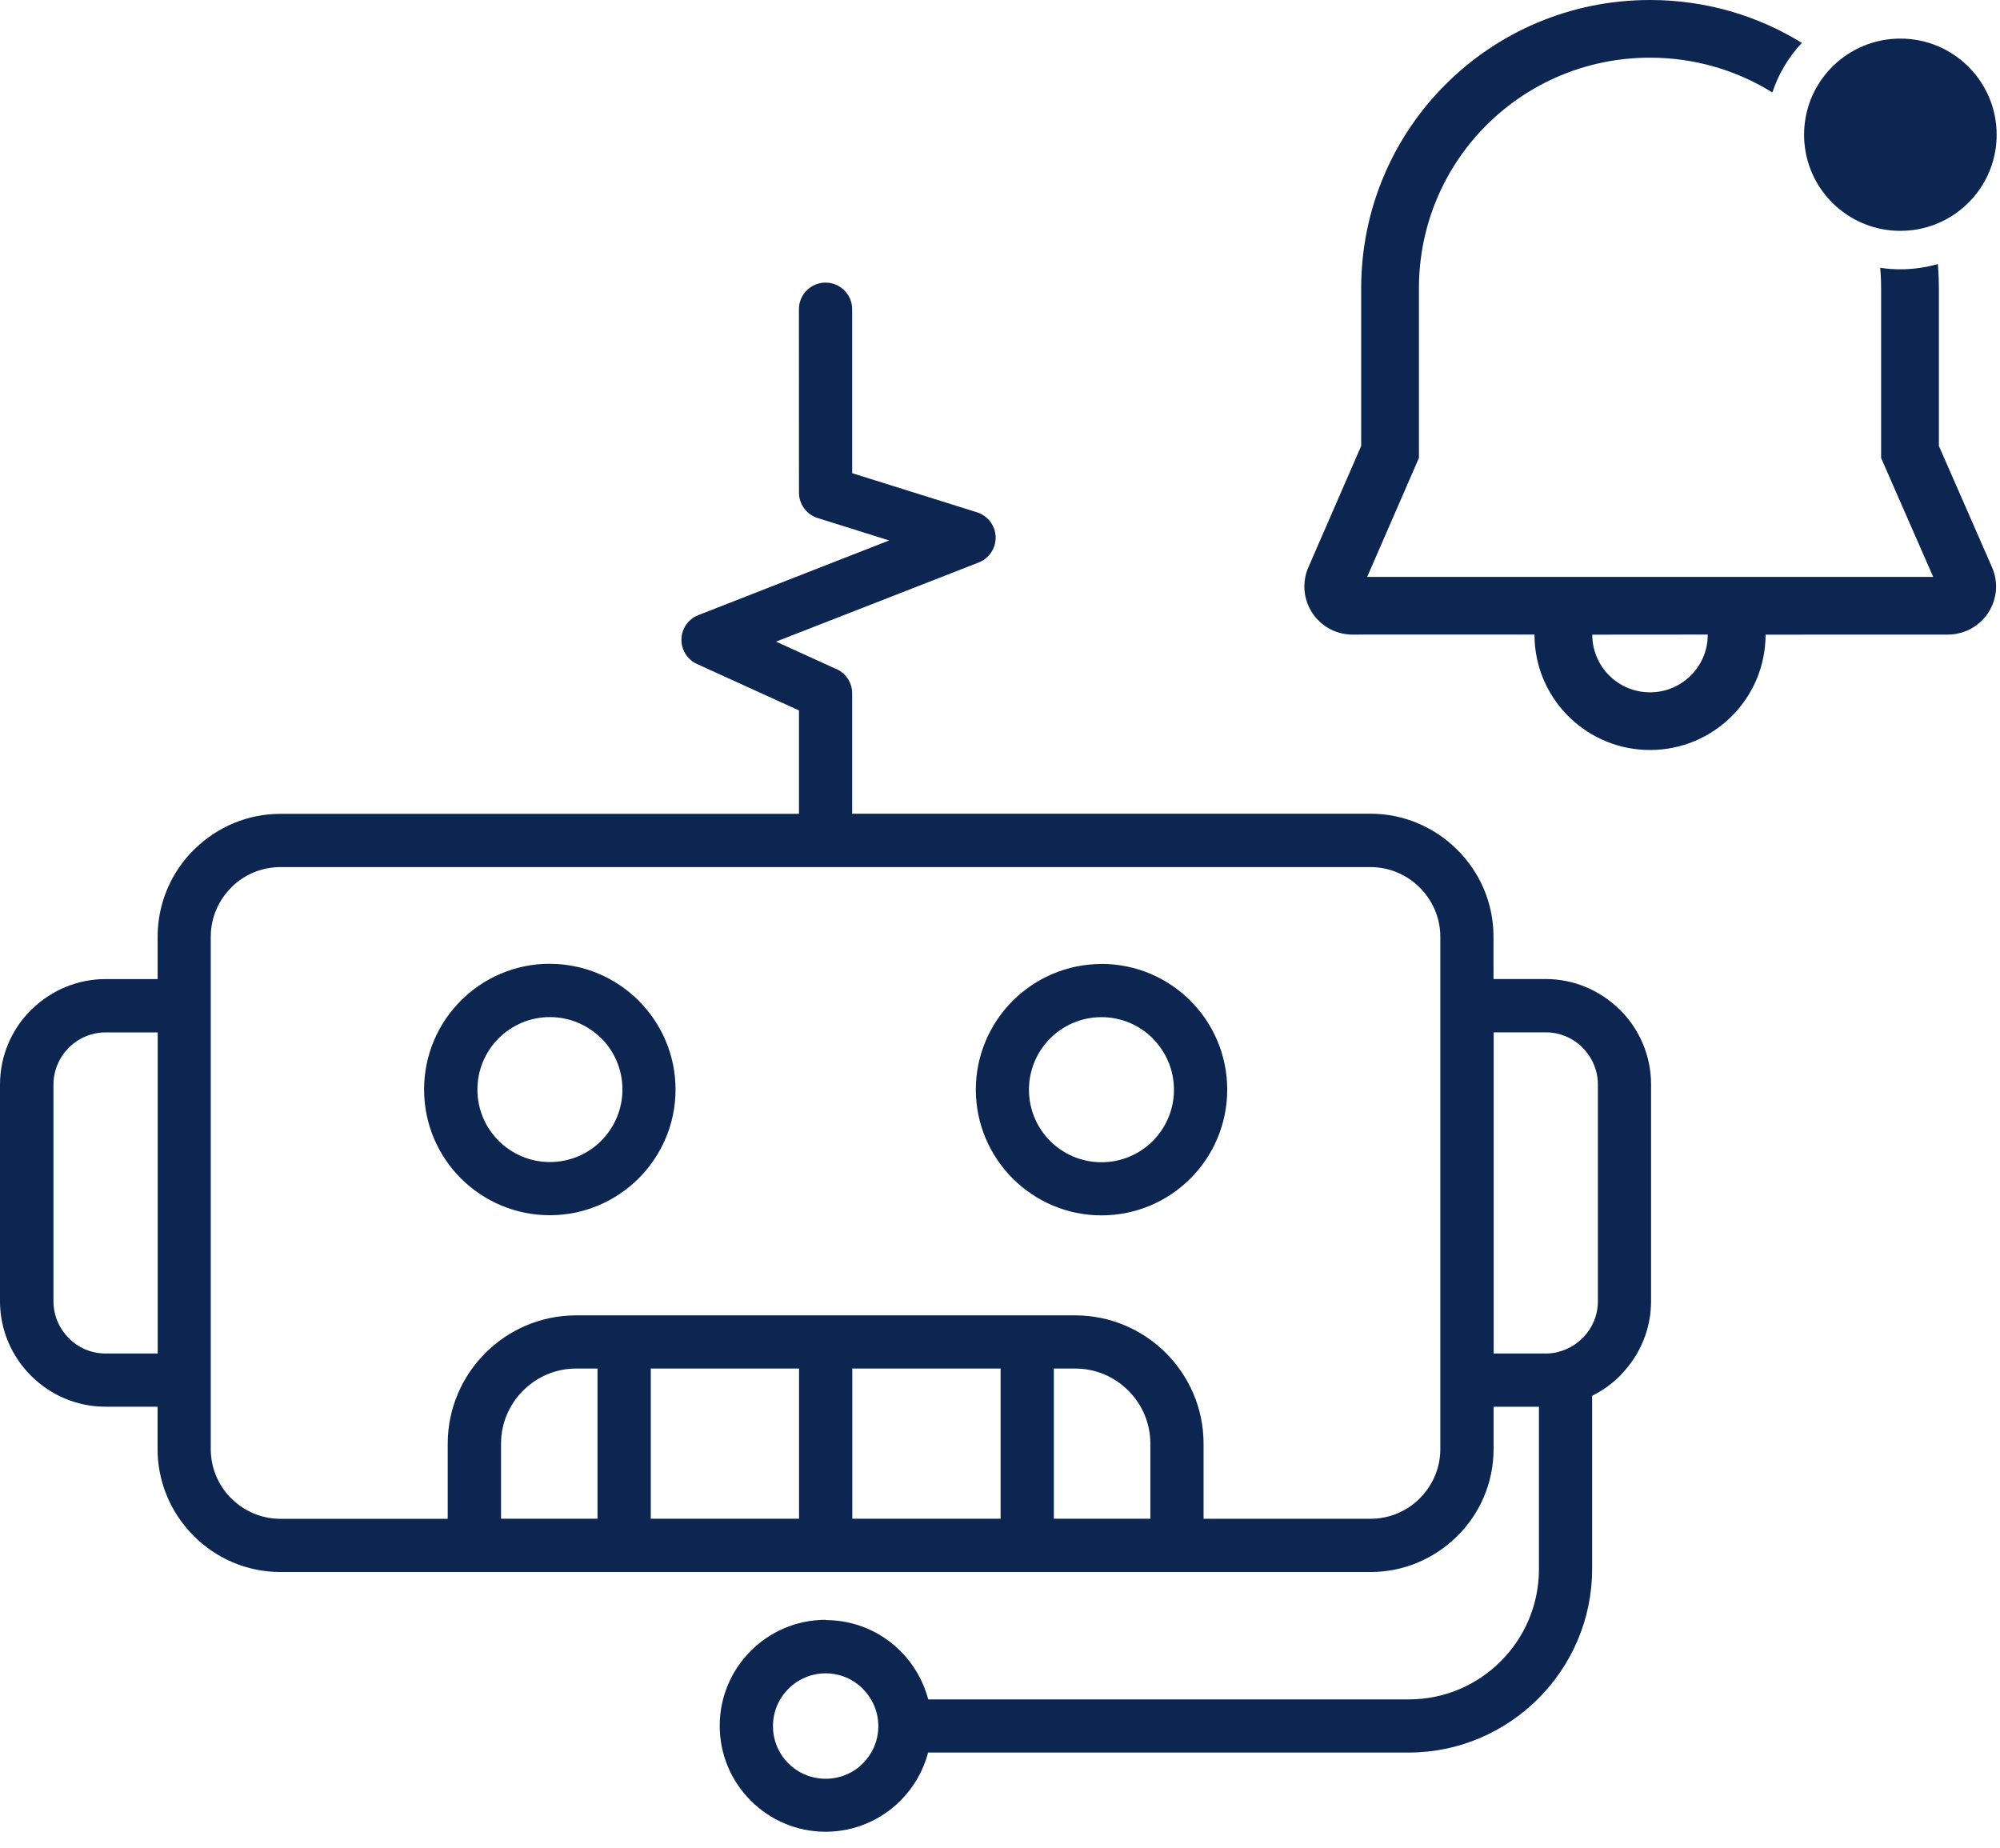 <svg width="92" height="85" viewBox="0 0 92 85" fill="none" xmlns="http://www.w3.org/2000/svg">
<path d="M25.294 44.336C26.886 44.336 28.331 44.987 29.378 46.03C30.427 47.083 31.075 48.528 31.075 50.12C31.075 51.712 30.424 53.157 29.381 54.203C28.328 55.252 26.883 55.9 25.291 55.9C23.693 55.9 22.245 55.249 21.201 54.206C20.155 53.16 19.508 51.712 19.508 50.116C19.508 48.518 20.158 47.07 21.201 46.027C22.248 44.98 23.696 44.333 25.291 44.333L25.294 44.336ZM46.027 69.86V62.953H39.206V69.86H46.027ZM48.477 62.953V69.86H52.917V66.405C52.917 65.458 52.528 64.593 51.903 63.968C51.275 63.339 50.413 62.953 49.466 62.953L48.477 62.953ZM36.756 69.86V62.953H29.936V69.86H36.756ZM27.485 69.86V62.953H26.5C25.552 62.953 24.688 63.343 24.062 63.968C23.434 64.596 23.048 65.458 23.048 66.405V69.86H27.489L27.485 69.86ZM37.981 74.524C39.327 74.524 40.546 75.069 41.426 75.953C42.029 76.556 42.476 77.322 42.699 78.173H64.803C66.456 78.173 67.955 77.503 69.033 76.419C70.121 75.334 70.791 73.835 70.791 72.182V64.711H68.705V66.66C68.705 68.217 68.067 69.633 67.043 70.654L66.966 70.725C65.948 71.707 64.564 72.313 63.045 72.313H12.901C11.344 72.313 9.931 71.675 8.907 70.651L8.837 70.575C7.854 69.557 7.248 68.172 7.248 66.657V64.708H4.849C3.515 64.708 2.306 64.162 1.429 63.285C0.549 62.408 0 61.193 0 59.859V49.887C0 48.553 0.546 47.338 1.423 46.461L1.503 46.391C2.373 45.555 3.557 45.038 4.852 45.038H7.251V43.089C7.251 41.532 7.886 40.116 8.91 39.095L8.986 39.025C10.004 38.042 11.389 37.436 12.904 37.436H36.753V32.68L32.057 30.542C31.445 30.262 31.177 29.537 31.454 28.925C31.591 28.625 31.837 28.408 32.121 28.296L40.9 24.861L37.614 23.83C37.091 23.668 36.753 23.183 36.753 22.663L36.75 14.225C36.75 13.549 37.298 13 37.975 13C38.651 13 39.2 13.549 39.2 14.225V21.766L44.929 23.562C45.277 23.668 45.577 23.926 45.717 24.29C45.963 24.918 45.65 25.626 45.025 25.872L35.697 29.515L38.383 30.737C38.858 30.906 39.2 31.359 39.2 31.892V37.43H63.045C64.596 37.43 66.012 38.068 67.036 39.092C68.066 40.116 68.701 41.529 68.701 43.086V45.035H71.1C72.395 45.035 73.576 45.552 74.447 46.387L74.526 46.458C75.404 47.335 75.949 48.55 75.949 49.884V59.856C75.949 61.151 75.432 62.331 74.597 63.202L74.526 63.282C74.15 63.658 73.719 63.968 73.238 64.207V72.176C73.238 74.495 72.29 76.604 70.762 78.135L70.756 78.141C69.228 79.666 67.119 80.617 64.8 80.617H42.693C42.47 81.466 42.026 82.228 41.42 82.831L41.414 82.837C40.533 83.718 39.315 84.26 37.975 84.26C36.638 84.26 35.416 83.715 34.536 82.831L34.53 82.825C33.649 81.944 33.107 80.729 33.107 79.386C33.107 78.039 33.652 76.824 34.536 75.94C35.416 75.06 36.635 74.511 37.981 74.511L37.981 74.524ZM39.694 77.685C39.257 77.248 38.651 76.974 37.981 76.974C37.311 76.974 36.705 77.245 36.268 77.685C35.831 78.122 35.557 78.728 35.557 79.398C35.557 80.068 35.825 80.677 36.262 81.111C36.699 81.552 37.308 81.823 37.978 81.823C38.648 81.823 39.257 81.555 39.691 81.118C40.122 80.687 40.39 80.1 40.403 79.443V79.36C40.39 78.709 40.122 78.119 39.691 77.688L39.694 77.685ZM20.595 69.863V66.408C20.595 64.784 21.259 63.307 22.327 62.239C23.396 61.17 24.873 60.507 26.497 60.507H49.462C51.086 60.507 52.563 61.17 53.632 62.239C54.7 63.307 55.364 64.784 55.364 66.408V69.863H63.049C63.904 69.863 64.682 69.525 65.259 68.976L65.31 68.922C65.891 68.341 66.255 67.541 66.255 66.66V43.092C66.255 42.212 65.891 41.411 65.31 40.831C64.733 40.25 63.929 39.886 63.045 39.886H12.901C12.046 39.886 11.264 40.224 10.69 40.77L10.636 40.827C10.055 41.408 9.695 42.209 9.695 43.089V66.657C9.695 67.512 10.033 68.294 10.579 68.868L10.636 68.922C11.216 69.503 12.017 69.866 12.898 69.866H20.586L20.595 69.863ZM4.856 62.261H7.254V47.491H4.856C4.221 47.491 3.64 47.74 3.213 48.145L3.165 48.196C2.728 48.633 2.46 49.23 2.46 49.89V59.862C2.46 60.523 2.731 61.119 3.165 61.556C3.595 61.993 4.198 62.261 4.859 62.261L4.856 62.261ZM68.709 62.261H71.108C71.302 62.261 71.494 62.239 71.675 62.191L71.714 62.178C72.132 62.067 72.502 61.846 72.798 61.55L72.849 61.502C73.254 61.071 73.503 60.494 73.503 59.859V49.887C73.503 49.227 73.232 48.63 72.798 48.193L72.75 48.142C72.32 47.737 71.742 47.488 71.108 47.488H68.709L68.709 62.261ZM50.669 44.34C52.267 44.34 53.715 44.99 54.758 46.033C55.805 47.08 56.452 48.528 56.452 50.123C56.452 51.721 55.801 53.17 54.758 54.213C53.712 55.259 52.264 55.907 50.669 55.907C49.077 55.907 47.632 55.256 46.585 54.213C45.536 53.16 44.888 51.715 44.888 50.123C44.888 48.531 45.539 47.086 46.582 46.04C47.635 44.99 49.08 44.343 50.672 44.343L50.669 44.34ZM53.026 47.766C52.423 47.163 51.587 46.789 50.669 46.789C49.747 46.789 48.911 47.163 48.308 47.766C47.708 48.369 47.332 49.201 47.332 50.126C47.332 51.048 47.705 51.884 48.308 52.487C48.911 53.087 49.747 53.463 50.669 53.463C51.59 53.463 52.423 53.09 53.026 52.487C53.629 51.884 54.002 51.048 54.002 50.13C54.002 49.208 53.629 48.375 53.026 47.772V47.766ZM27.656 47.763C27.053 47.163 26.217 46.786 25.295 46.786C24.373 46.786 23.541 47.16 22.938 47.763C22.335 48.365 21.961 49.201 21.961 50.12C21.961 51.042 22.335 51.874 22.938 52.477C23.541 53.08 24.376 53.454 25.295 53.454C26.217 53.454 27.053 53.08 27.656 52.477C28.255 51.874 28.632 51.039 28.632 50.117C28.632 49.192 28.259 48.359 27.656 47.756V47.763Z" fill="#0C2651"/>
<path d="M75.901 0C78.462 0 80.855 0.72 82.885 1.972C82.281 2.618 81.813 3.394 81.528 4.253C79.896 3.238 77.967 2.653 75.901 2.653C70.019 2.653 65.272 7.383 65.271 13.266V21.065L62.89 26.538H88.927L86.531 21.067L86.531 13.288L86.525 12.89C86.518 12.698 86.506 12.508 86.49 12.319C86.792 12.364 87.102 12.388 87.417 12.388C88.015 12.388 88.594 12.303 89.141 12.146C89.16 12.369 89.173 12.595 89.181 12.822L89.189 13.266V20.512L91.633 26.094C91.756 26.374 91.819 26.675 91.819 26.98C91.819 28.201 90.827 29.191 89.604 29.191L81.216 29.194C81.216 32.124 78.837 34.5 75.901 34.5C73.071 34.5 70.757 32.291 70.595 29.506L70.585 29.19L62.215 29.191C61.912 29.191 61.611 29.129 61.333 29.008C60.211 28.522 59.697 27.219 60.184 26.099L62.614 20.514V13.265C62.615 5.917 68.553 0 75.901 0ZM78.558 29.19L73.244 29.194C73.244 30.659 74.433 31.847 75.901 31.847C77.283 31.847 78.418 30.795 78.546 29.449L78.558 29.19ZM83.058 5.408C83.227 4.475 83.688 3.644 84.344 3.013C85.14 2.247 86.224 1.775 87.417 1.775C89.863 1.775 91.846 3.755 91.846 6.197C91.846 8.131 90.603 9.775 88.871 10.375C88.416 10.533 87.927 10.619 87.417 10.619C86.978 10.619 86.553 10.555 86.152 10.436C84.322 9.893 82.988 8.201 82.988 6.197C82.988 5.928 83.012 5.664 83.058 5.408Z" fill="#0C2651"/>
</svg>

